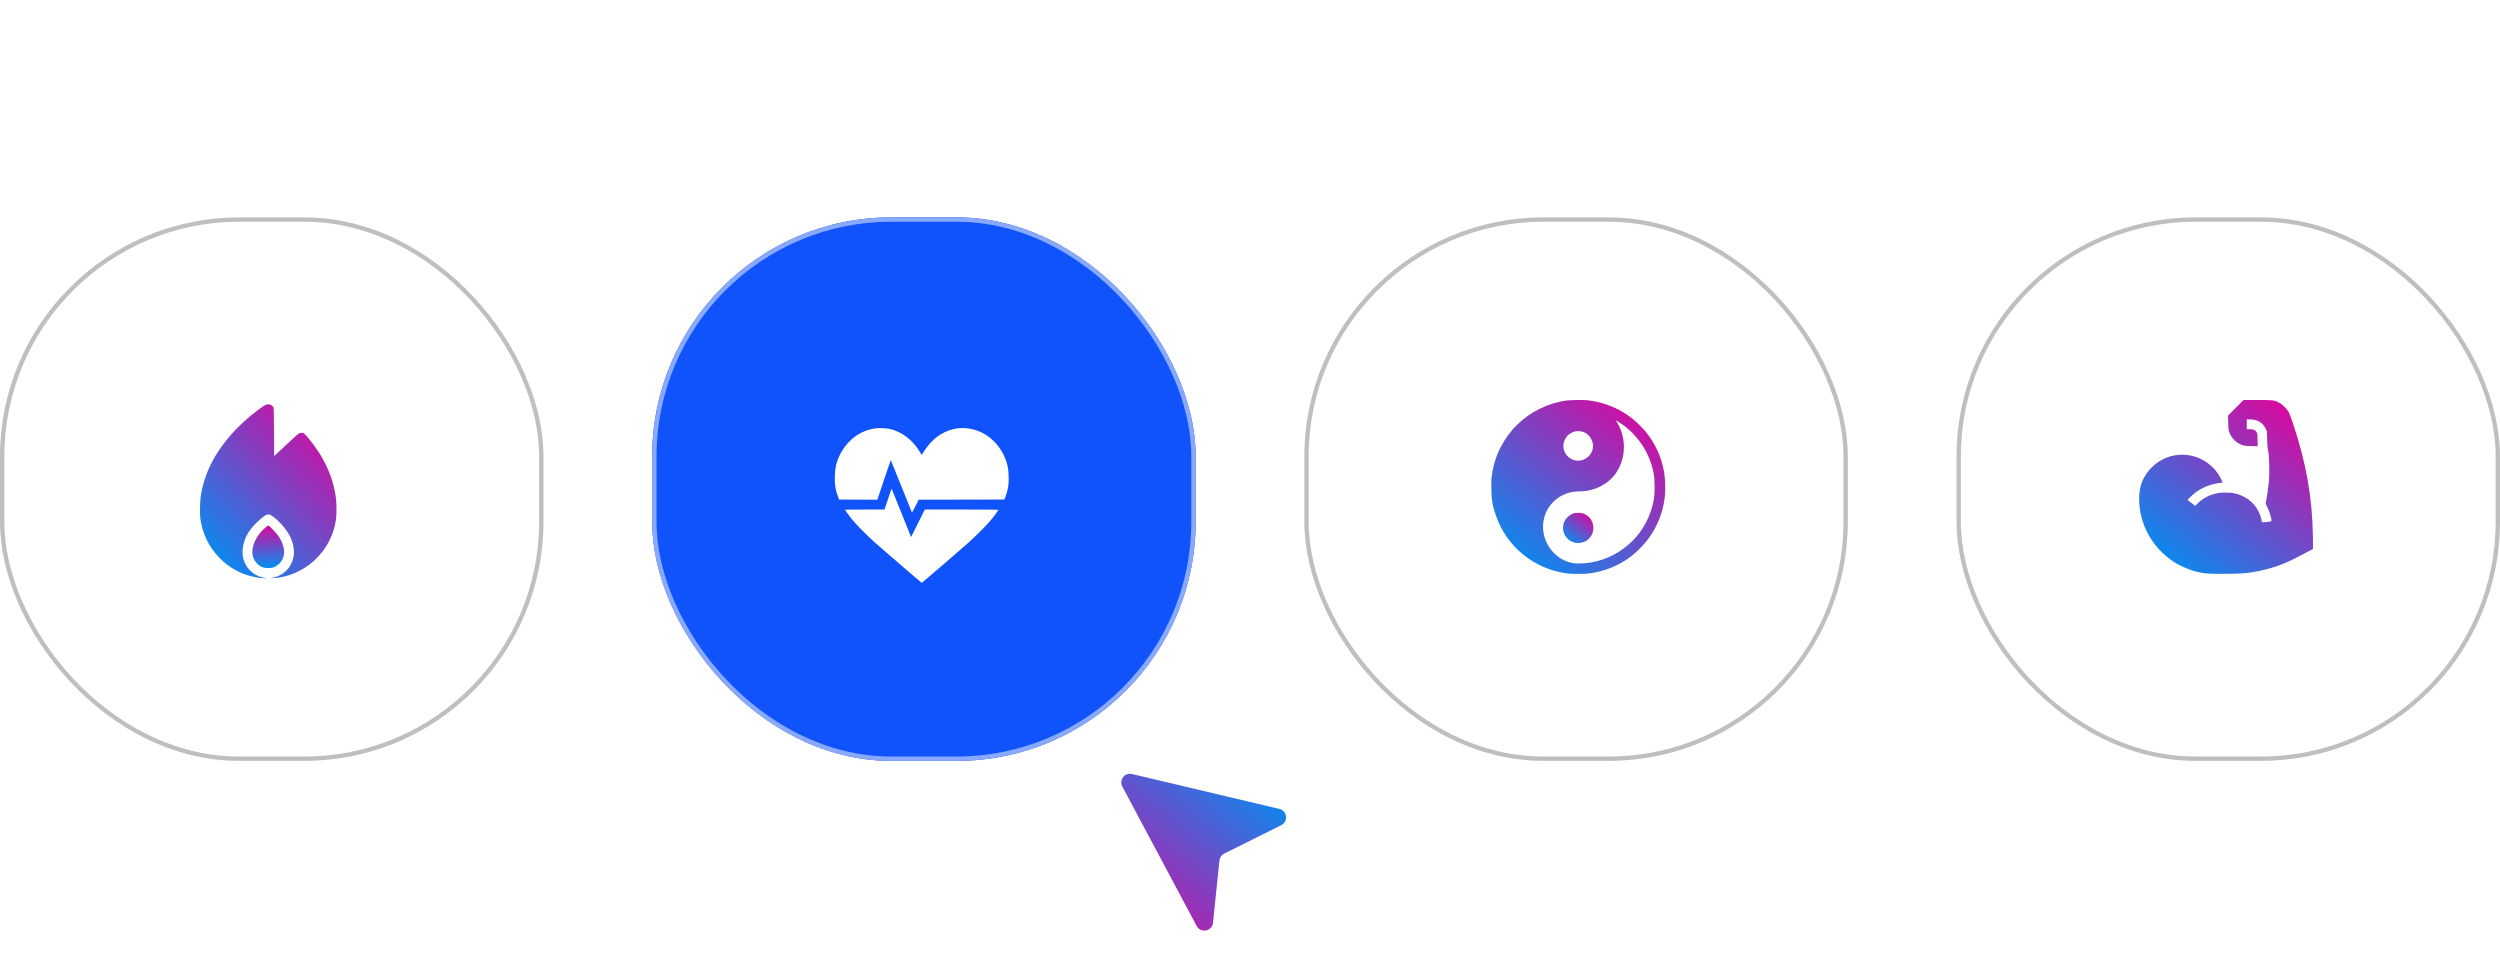 <svg width="575" height="225" viewBox="0 0 575 225" fill="none" xmlns="http://www.w3.org/2000/svg">
<rect x="0.5" y="50.5" width="124" height="124" rx="54.5" stroke="black" stroke-opacity="0.25"/>
<path d="M60.631 93.398C58.279 94.93 55.263 97.563 53.255 99.837C49.27 104.354 47.011 108.894 46.175 114.074C46.011 115.129 45.941 118.083 46.058 119.075C46.511 122.771 48.129 126.037 50.762 128.593C52.348 130.132 54.083 131.241 56.13 132.031C57.584 132.585 59.717 133.015 60.936 133L61.499 132.984L61.006 132.921C60.319 132.835 59.725 132.648 59.084 132.328C56.795 131.179 55.529 128.811 55.818 126.241C56.076 124.006 57.021 122.193 58.912 120.31C59.475 119.747 60.233 119.083 60.592 118.833C61.139 118.442 61.303 118.364 61.647 118.333C62.007 118.302 62.085 118.333 62.491 118.598C64.171 119.739 65.937 121.771 66.773 123.513C67.421 124.873 67.726 126.475 67.57 127.686C67.195 130.468 65.156 132.531 62.382 132.929C61.967 132.992 62.022 132.992 62.788 132.968C66.156 132.851 69.813 131.265 72.422 128.788C75.126 126.225 76.759 123.068 77.283 119.411C77.431 118.341 77.431 116.067 77.283 114.762C76.704 109.784 74.54 105.073 70.758 100.556C70.406 100.142 70.016 99.743 69.899 99.681C69.578 99.517 68.977 99.532 68.687 99.712C68.562 99.79 67.242 100.986 65.757 102.377L63.061 104.893L63.022 99.345C62.983 93.867 62.983 93.789 62.819 93.57C62.522 93.172 62.186 93 61.694 93C61.288 93 61.186 93.039 60.631 93.398Z" fill="url(#paint0_linear_494_152)"/>
<path d="M61.031 121.357C59.281 122.865 58.202 124.756 58.054 126.6C57.96 127.733 58.319 128.764 59.077 129.561C59.859 130.382 60.71 130.702 61.929 130.647C62.594 130.616 62.75 130.577 63.266 130.327C64.641 129.671 65.469 128.194 65.336 126.639C65.243 125.506 64.781 124.334 63.953 123.162C63.57 122.615 61.859 120.817 61.718 120.817C61.687 120.817 61.375 121.06 61.031 121.357Z" fill="url(#paint1_linear_494_152)"/>
<g opacity="0.7" filter="url(#filter0_f_494_152)">
<rect x="150" y="50" width="125" height="125" rx="55" fill="#1053FB"/>
<rect x="150.5" y="50.5" width="124" height="124" rx="54.5" stroke="black" stroke-opacity="0.25"/>
</g>
<rect x="150" y="50" width="125" height="125" rx="55" fill="#1053FB"/>
<rect x="150.5" y="50.5" width="124" height="124" rx="54.5" stroke="white" stroke-opacity="0.5"/>
<rect x="300.5" y="50.5" width="124" height="124" rx="54.5" stroke="black" stroke-opacity="0.25"/>
<path d="M360.378 92.116C358.198 92.405 356.088 93.054 354.127 94.015C350.282 95.906 347.203 98.923 345.187 102.783C344.108 104.846 343.452 106.956 343.108 109.472C342.999 110.246 342.983 110.809 343.014 112.442C343.061 115.075 343.256 116.209 344.061 118.561C346.5 125.719 352.814 130.869 360.417 131.892C361.543 132.041 364.364 132.033 365.552 131.885C369.013 131.431 372.311 130.103 374.992 128.071C375.812 127.454 376.086 127.212 377.055 126.266C380.391 122.999 382.454 118.717 382.923 114.075C383.08 112.606 382.986 109.957 382.744 108.558C382.142 105.151 380.743 102.064 378.571 99.376C377.813 98.438 376.257 96.906 375.335 96.195C372.397 93.921 369.006 92.53 365.262 92.069C364.348 91.96 361.324 91.983 360.378 92.116ZM372.999 97.532C376.461 99.923 379.047 103.627 380.063 107.691C380.438 109.152 380.516 109.793 380.556 111.567C380.61 113.989 380.391 115.474 379.672 117.623C377.297 124.68 370.615 129.54 363.231 129.603C362.105 129.611 361.769 129.564 360.769 129.267C358.636 128.626 356.76 126.961 355.721 124.789C354.158 121.499 354.861 117.654 357.471 115.232C359.073 113.739 361.027 113.012 363.402 113.012C365.755 113.012 368.091 112.168 370.014 110.621C371.936 109.082 373.225 106.511 373.46 103.752C373.655 101.494 373.116 99.118 371.983 97.258C371.811 96.977 371.67 96.727 371.67 96.703C371.67 96.649 372.17 96.961 372.999 97.532ZM363.895 99.274C365.145 99.587 366.153 100.751 366.364 102.111C366.646 103.877 365.341 105.612 363.496 105.925C362.496 106.097 361.339 105.714 360.589 104.963C358.909 103.268 359.409 100.493 361.574 99.47C362.324 99.118 363.035 99.056 363.895 99.274Z" fill="url(#paint2_linear_494_152)"/>
<path d="M361.902 118.076C360.198 118.725 359.26 120.272 359.542 121.968C359.823 123.679 361.253 124.891 363.003 124.891C365.16 124.891 366.77 123.007 366.434 120.858C366.254 119.71 365.551 118.772 364.48 118.256C363.933 117.99 363.84 117.975 363.074 117.959C362.456 117.943 362.167 117.975 361.902 118.076Z" fill="url(#paint3_linear_494_152)"/>
<rect x="450.5" y="50.5" width="124" height="124" rx="54.5" stroke="black" stroke-opacity="0.25"/>
<path fill-rule="evenodd" clip-rule="evenodd" d="M204.479 114.083C204.749 113.279 204.953 112.668 204.982 112.592C205.021 112.491 205.068 112.428 205.092 112.444C205.115 112.467 206.124 114.969 207.335 118.001L209.547 123.52L211.126 120.354L212.705 117.196H221.187C225.853 117.196 229.668 117.22 229.668 117.243C229.668 117.314 228.753 118.572 228.229 119.229C227.08 120.659 224.79 122.973 222.594 124.943C220.89 126.475 212.08 134.042 212.002 134.042C211.924 134.042 203.114 126.475 201.41 124.943C199.214 122.973 196.923 120.659 195.774 119.229C195.25 118.572 194.336 117.314 194.336 117.243C194.336 117.22 196.384 117.196 198.893 117.196H203.442L204.177 114.984C204.283 114.67 204.385 114.364 204.479 114.083ZM198.062 99.538C199.062 99.038 200.313 98.655 201.392 98.514C202.15 98.421 203.862 98.483 204.534 98.632C207.418 99.257 209.927 101.172 211.624 104.041C211.811 104.353 211.975 104.611 211.999 104.611C212.022 104.611 212.171 104.385 212.327 104.119C212.773 103.345 213.711 102.133 214.391 101.453C215.266 100.586 216.118 99.976 217.197 99.445C219.558 98.288 222.083 98.139 224.623 98.999C228.18 100.203 230.939 103.439 231.791 107.386C231.986 108.301 232.065 110.552 231.939 111.529C231.822 112.42 231.588 113.358 231.267 114.218L231.017 114.89L221.16 114.914L211.295 114.93L210.545 116.423C210.139 117.251 209.771 117.892 209.74 117.853C209.701 117.814 208.614 115.109 207.309 111.842C206.003 108.574 204.917 105.878 204.893 105.846C204.862 105.815 204.159 107.848 203.322 110.357L201.798 114.93L197.389 114.914L192.981 114.89L192.731 114.218C192.137 112.608 191.949 111.381 192.011 109.458C192.074 107.527 192.355 106.323 193.129 104.69C194.153 102.532 196.045 100.554 198.062 99.538Z" fill="white"/>
<path d="M260.359 178.021L294.261 186.053C296.081 186.485 296.366 188.956 294.691 189.79L281.57 196.322C280.957 196.627 280.543 197.225 280.472 197.907L278.99 212.241C278.787 214.205 276.165 214.718 275.236 212.977L258.133 180.909C257.322 179.389 258.683 177.624 260.359 178.021Z" fill="url(#paint4_linear_494_152)"/>
<path d="M514.226 93.788L512.445 95.577L512.484 97.162C512.508 98.38 512.554 98.857 512.656 99.185C513.046 100.434 513.945 101.52 515.038 102.074C515.905 102.512 516.162 102.566 517.756 102.605L519.271 102.636L519.239 101.207C519.216 99.849 519.208 99.755 519.021 99.427C518.724 98.903 518.318 98.716 517.443 98.716H516.756V97.584V96.451L517.482 96.459C519.216 96.467 520.426 97.193 521.121 98.638L521.403 99.224L521.449 101.059C521.481 102.066 521.535 103.035 521.582 103.207C521.957 104.651 522.066 108.704 521.801 111.172C521.652 112.547 521.442 114.015 521.223 115.147L521.075 115.889L521.34 116.381C521.746 117.139 522.137 118.162 522.301 118.919C522.543 120.012 522.629 119.911 521.387 120.052C520.247 120.176 520.192 120.169 520.192 119.833C520.192 119.505 519.786 118.271 519.481 117.662C518.388 115.467 516.381 113.984 513.773 113.429C512.992 113.257 510.969 113.242 510.204 113.39C508.251 113.773 506.697 114.546 505.495 115.749L504.886 116.35L504.027 115.686L503.168 115.022L503.324 114.804C503.613 114.397 504.737 113.406 505.432 112.937C506.939 111.93 508.907 111.227 510.633 111.078C510.954 111.055 511.211 111.024 511.211 111.008C511.211 110.993 511.071 110.672 510.899 110.305C510.477 109.392 509.845 108.462 509.126 107.697C505.37 103.706 499.044 103.527 495.093 107.307C493 109.306 492 111.688 492 114.686C492 120.497 494.983 125.963 499.927 129.196C501.52 130.235 503.816 131.203 505.627 131.594C507.221 131.938 507.877 131.984 511.375 131.984C515.819 131.984 517.756 131.789 520.817 131.039C523.909 130.282 526.034 129.431 529.712 127.471L532 126.244L531.961 123.238C531.836 114.39 530.376 106.198 527.314 97.186C526.932 96.053 526.502 94.936 526.354 94.686C526.205 94.429 525.791 93.929 525.424 93.562C524.893 93.031 524.628 92.828 524.097 92.562C522.988 92.023 522.84 92 519.216 92H516.014L514.226 93.788Z" fill="url(#paint5_linear_494_152)"/>
<defs>
<filter id="filter0_f_494_152" x="100" y="0" width="225" height="225" filterUnits="userSpaceOnUse" color-interpolation-filters="sRGB">
<feFlood flood-opacity="0" result="BackgroundImageFix"/>
<feBlend mode="normal" in="SourceGraphic" in2="BackgroundImageFix" result="shape"/>
<feGaussianBlur stdDeviation="25" result="effect1_foregroundBlur_494_152"/>
</filter>
<linearGradient id="paint0_linear_494_152" x1="82" y1="103" x2="51" y2="133" gradientUnits="userSpaceOnUse">
<stop stop-color="#DC079D"/>
<stop offset="1" stop-color="#0090F3"/>
</linearGradient>
<linearGradient id="paint1_linear_494_152" x1="61.695" y1="120.817" x2="61.695" y2="130.653" gradientUnits="userSpaceOnUse">
<stop stop-color="#DC079D"/>
<stop offset="1" stop-color="#0090F3"/>
</linearGradient>
<linearGradient id="paint2_linear_494_152" x1="388.869" y1="102" x2="358.52" y2="139.42" gradientUnits="userSpaceOnUse">
<stop stop-color="#DC079D"/>
<stop offset="1" stop-color="#0090F3"/>
</linearGradient>
<linearGradient id="paint3_linear_494_152" x1="367.504" y1="119.689" x2="362.25" y2="126.215" gradientUnits="userSpaceOnUse">
<stop stop-color="#DC079D"/>
<stop offset="1" stop-color="#0090F3"/>
</linearGradient>
<linearGradient id="paint4_linear_494_152" x1="248.058" y1="207.068" x2="280.228" y2="168.251" gradientUnits="userSpaceOnUse">
<stop stop-color="#DC079D"/>
<stop offset="1" stop-color="#0090F3"/>
</linearGradient>
<linearGradient id="paint5_linear_494_152" x1="537.869" y1="101.996" x2="507.534" y2="139.413" gradientUnits="userSpaceOnUse">
<stop stop-color="#DC079D"/>
<stop offset="1" stop-color="#0090F3"/>
</linearGradient>
</defs>
</svg>
